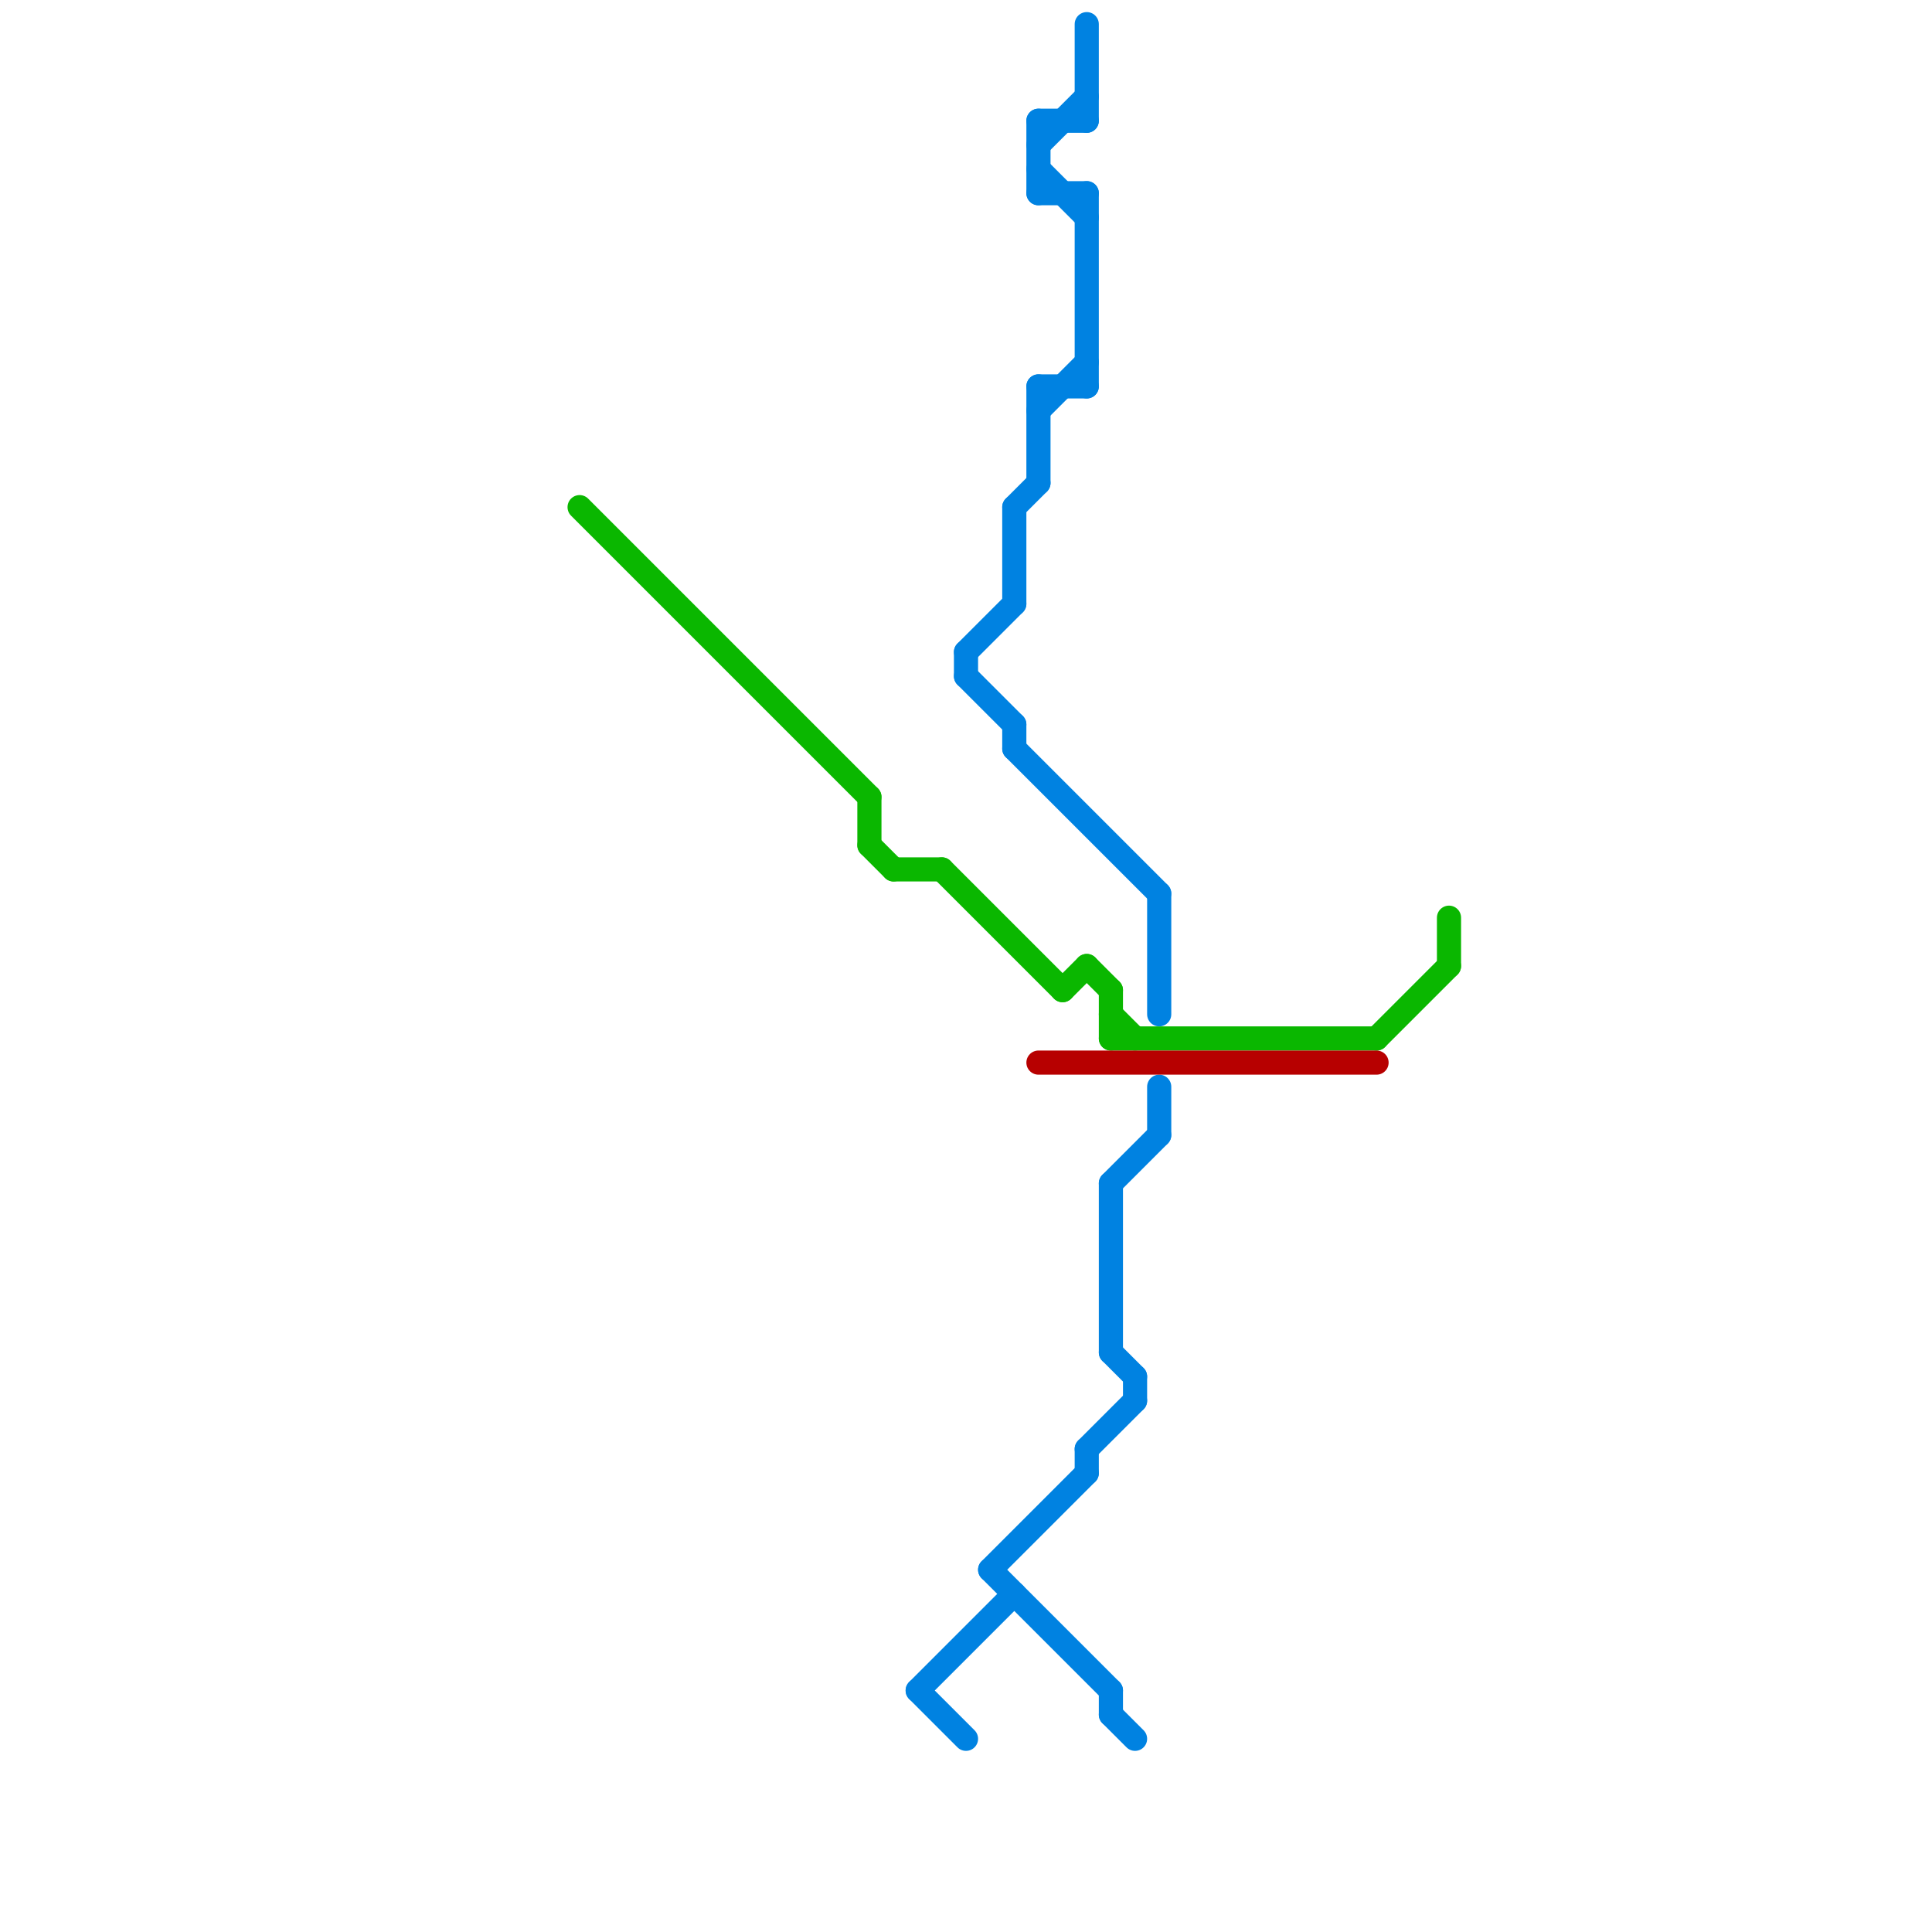 
<svg version="1.1" xmlns="http://www.w3.org/2000/svg" viewBox="0 0 80 80">
<style>text { font: 1px Helvetica; font-weight: 600; white-space: pre; dominant-baseline: central; } line { stroke-width: 1; fill: none; stroke-linecap: round; stroke-linejoin: round; } .c0 { stroke: #0ab700 } .c1 { stroke: #0082e1 } .c2 { stroke: #b70000 }</style><defs><g id="wm-xf"><circle r="1.2" fill="#000"/><circle r="0.9" fill="#fff"/><circle r="0.6" fill="#000"/><circle r="0.3" fill="#fff"/></g><g id="wm"><circle r="0.6" fill="#000"/><circle r="0.3" fill="#fff"/></g></defs><line class="c0" x1="46" y1="41" x2="46" y2="43"/><line class="c0" x1="36" y1="33" x2="36" y2="35"/><line class="c0" x1="57" y1="43" x2="60" y2="40"/><line class="c0" x1="45" y1="40" x2="46" y2="41"/><line class="c0" x1="44" y1="41" x2="45" y2="40"/><line class="c0" x1="60" y1="38" x2="60" y2="40"/><line class="c0" x1="39" y1="36" x2="44" y2="41"/><line class="c0" x1="46" y1="42" x2="47" y2="43"/><line class="c0" x1="37" y1="36" x2="39" y2="36"/><line class="c0" x1="24" y1="21" x2="36" y2="33"/><line class="c0" x1="46" y1="43" x2="57" y2="43"/><line class="c0" x1="36" y1="35" x2="37" y2="36"/><line class="c1" x1="42" y1="31" x2="48" y2="37"/><line class="c1" x1="45" y1="60" x2="47" y2="58"/><line class="c1" x1="40" y1="28" x2="42" y2="30"/><line class="c1" x1="43" y1="16" x2="45" y2="16"/><line class="c1" x1="45" y1="1" x2="45" y2="5"/><line class="c1" x1="45" y1="60" x2="45" y2="61"/><line class="c1" x1="41" y1="65" x2="45" y2="61"/><line class="c1" x1="43" y1="17" x2="45" y2="15"/><line class="c1" x1="48" y1="45" x2="48" y2="47"/><line class="c1" x1="40" y1="27" x2="40" y2="28"/><line class="c1" x1="46" y1="70" x2="46" y2="71"/><line class="c1" x1="45" y1="8" x2="45" y2="16"/><line class="c1" x1="43" y1="5" x2="43" y2="8"/><line class="c1" x1="43" y1="5" x2="45" y2="5"/><line class="c1" x1="46" y1="71" x2="47" y2="72"/><line class="c1" x1="40" y1="27" x2="42" y2="25"/><line class="c1" x1="46" y1="49" x2="48" y2="47"/><line class="c1" x1="38" y1="70" x2="42" y2="66"/><line class="c1" x1="47" y1="57" x2="47" y2="58"/><line class="c1" x1="38" y1="70" x2="40" y2="72"/><line class="c1" x1="43" y1="8" x2="45" y2="8"/><line class="c1" x1="42" y1="21" x2="42" y2="25"/><line class="c1" x1="48" y1="37" x2="48" y2="42"/><line class="c1" x1="41" y1="65" x2="46" y2="70"/><line class="c1" x1="43" y1="7" x2="45" y2="9"/><line class="c1" x1="43" y1="6" x2="45" y2="4"/><line class="c1" x1="43" y1="16" x2="43" y2="20"/><line class="c1" x1="46" y1="56" x2="47" y2="57"/><line class="c1" x1="46" y1="49" x2="46" y2="56"/><line class="c1" x1="42" y1="30" x2="42" y2="31"/><line class="c1" x1="42" y1="21" x2="43" y2="20"/><line class="c2" x1="43" y1="44" x2="57" y2="44"/>
</svg>
